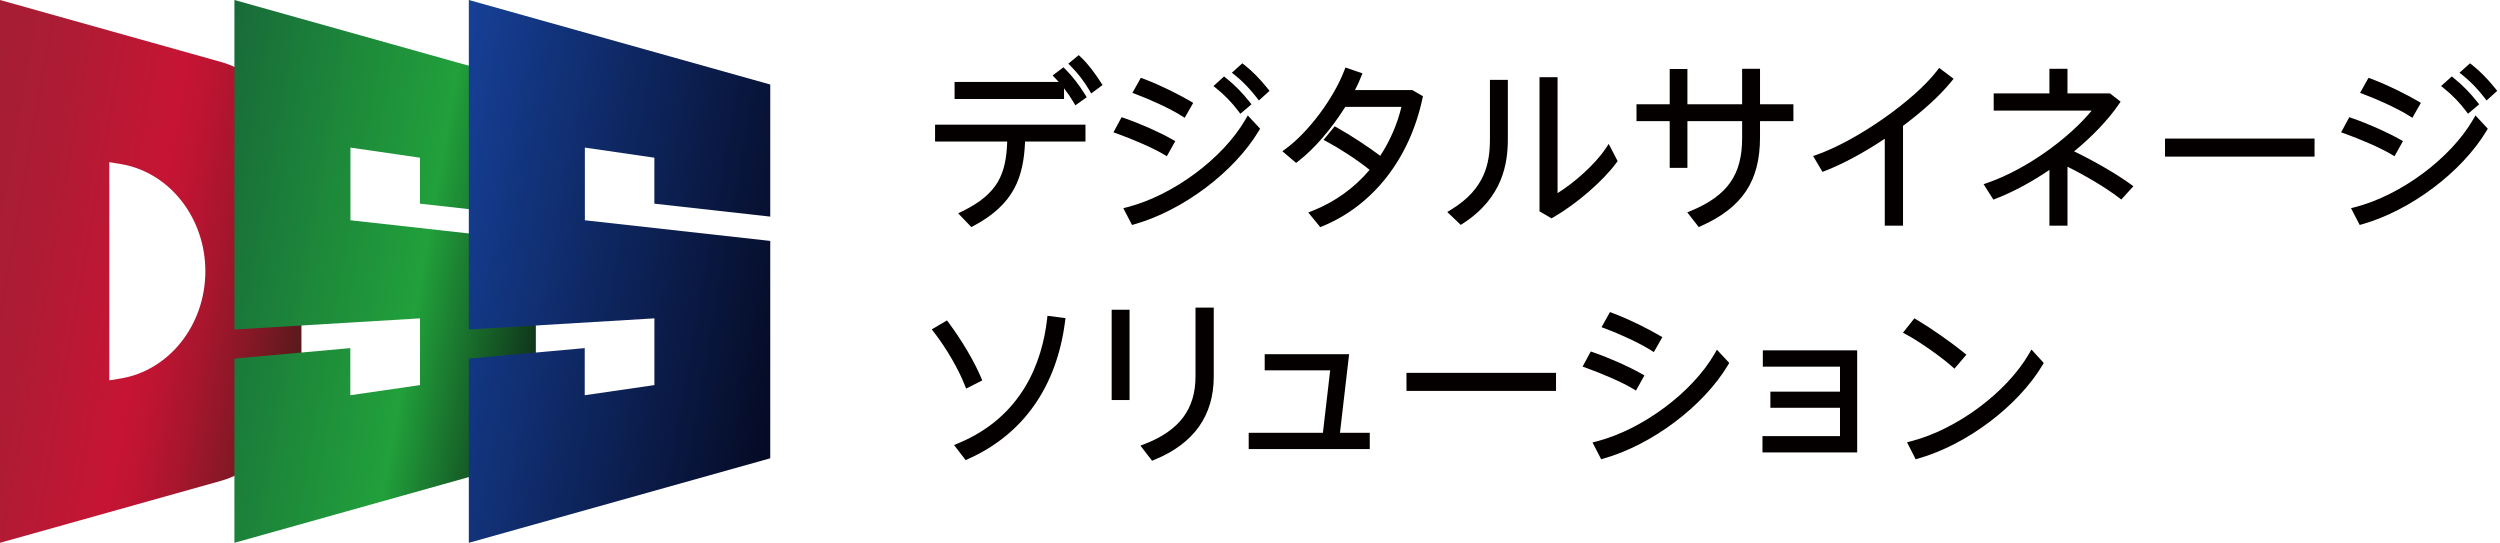 <?xml version="1.0" encoding="utf-8"?>
<!-- Generator: Adobe Illustrator 27.2.0, SVG Export Plug-In . SVG Version: 6.00 Build 0)  -->
<svg version="1.1" id="b" xmlns="http://www.w3.org/2000/svg" xmlns:xlink="http://www.w3.org/1999/xlink" x="0px" y="0px"
	 viewBox="0 0 223.54 48.54" style="enable-background:new 0 0 223.54 48.54;" xml:space="preserve">
<style type="text/css">
	.st0{fill:url(#SVGID_1_);}
	.st1{fill:url(#SVGID_00000000218688095939622030000005980304008865317038_);}
	.st2{fill:url(#SVGID_00000039827800389468574260000008329817903493002644_);}
	.st3{fill:#040000;}
</style>
<g>
	<g>
		<linearGradient id="SVGID_1_" gradientUnits="userSpaceOnUse" x1="-4.15" y1="23.536" x2="27.696" y2="29.151">
			<stop  offset="0" style="stop-color:#A51E34"/>
			<stop  offset="0.196" style="stop-color:#AD1C34"/>
			<stop  offset="0.503" style="stop-color:#C41534"/>
			<stop  offset="0.532" style="stop-color:#C61434"/>
			<stop  offset="0.603" style="stop-color:#BE1432"/>
			<stop  offset="0.716" style="stop-color:#A7162D"/>
			<stop  offset="0.855" style="stop-color:#831825"/>
			<stop  offset="1" style="stop-color:#551A1A"/>
		</linearGradient>
		<path class="st0" d="M19.744,5.536c4.226,1.185,7.209,5.649,7.209,10.786v15.89c0,5.137-2.984,9.601-7.209,10.786L0,48.535V0
			L19.744,5.536z M18.361,24.254L18.361,24.254c0-4.807-3.238-8.889-7.611-9.595l-0.978-0.158v19.507l0.978-0.158
			C15.124,33.143,18.361,29.061,18.361,24.254z"/>
		
			<linearGradient id="SVGID_00000090983732996529569080000013145716123101573041_" gradientUnits="userSpaceOnUse" x1="16.81" y1="23.536" x2="49.958" y2="29.381">
			<stop  offset="0" style="stop-color:#186B39"/>
			<stop  offset="0.615" style="stop-color:#21A03B"/>
			<stop  offset="1" style="stop-color:#0D2516"/>
		</linearGradient>
		<polygon style="fill:url(#SVGID_00000090983732996529569080000013145716123101573041_);" points="47.913,7.558 20.96,0 
			20.96,29.462 37.554,28.466 37.554,34.433 31.324,35.339 31.324,31.127 20.96,32.06 20.96,48.535 47.913,40.978 47.913,21.542 
			31.336,19.696 31.336,13.198 37.549,14.101 37.549,18.212 47.913,19.369 		"/>
		
			<linearGradient id="SVGID_00000075147575012856133510000001590307055137419179_" gradientUnits="userSpaceOnUse" x1="37.77" y1="23.536" x2="70.918" y2="29.381">
			<stop  offset="0" style="stop-color:#164097"/>
			<stop  offset="1" style="stop-color:#050A23"/>
		</linearGradient>
		<polygon style="fill:url(#SVGID_00000075147575012856133510000001590307055137419179_);" points="68.873,7.558 41.92,0 
			41.92,29.462 58.514,28.466 58.514,34.433 52.284,35.339 52.284,31.127 41.92,32.06 41.92,48.535 68.873,40.978 68.873,21.542 
			52.296,19.696 52.296,13.198 58.509,14.101 58.509,18.212 68.873,19.369 		"/>
	</g>
	<g>
		<path class="st3" d="M83.61,12.653h6.451c-0.099,2.881-0.803,4.664-3.993,6.229l-0.393,0.192l1.178,1.23l0.214-0.114
			c3.595-1.921,4.459-4.319,4.591-7.538h5.401v-1.505H83.61V12.653z"/>
		<path class="st3" d="M95.284,6.213l-0.198-0.197L94.12,6.749l0.252,0.26c0.101,0.103,0.2,0.21,0.299,0.32h-9.317V8.85h9.788V7.894
			c0.303,0.39,0.587,0.805,0.834,1.223l0.177,0.299l1.017-0.721l-0.158-0.256C96.47,7.568,95.889,6.819,95.284,6.213z"/>
		<path class="st3" d="M96.661,5.124l-0.205-0.195l-0.932,0.765l0.249,0.25c0.607,0.606,1.182,1.354,1.616,2.103l0.18,0.311
			l1.017-0.755l-0.165-0.252C97.954,6.632,97.379,5.808,96.661,5.124z"/>
		<path class="st3" d="M104.049,13.802l0.283,0.17l0.757-1.352l-0.276-0.157c-1.11-0.633-2.824-1.394-4.266-1.895l-0.257-0.089
			l-0.731,1.353l0.352,0.126C101.22,12.426,103.063,13.21,104.049,13.802z"/>
		<path class="st3" d="M112.675,11.506l-1.104-1.184l-0.216,0.374c-2.013,3.468-6.438,6.756-10.522,7.818l-0.389,0.101l0.776,1.501
			l0.252-0.072c4.322-1.237,8.878-4.664,11.078-8.331L112.675,11.506z"/>
		<path class="st3" d="M112.353,8.709l0.21,0.275l0.955-0.86l-0.19-0.235c-0.705-0.87-1.351-1.525-2.031-2.062l-0.212-0.167
			l-0.936,0.842l0.294,0.235C111.11,7.27,111.787,7.97,112.353,8.709z"/>
		<path class="st3" d="M110.701,9.9l0.203,0.272l0.999-0.844l-0.192-0.243c-0.624-0.789-1.313-1.488-2.047-2.078l-0.212-0.171
			l-0.953,0.859l0.294,0.235C109.489,8.488,110.165,9.187,110.701,9.9z"/>
		<path class="st3" d="M105.647,10.356l0.283,0.179l0.762-1.336l-0.273-0.16c-0.978-0.571-2.581-1.393-4.149-1.986l-0.258-0.098
			l-0.758,1.351l0.35,0.131C102.822,8.891,104.602,9.697,105.647,10.356z"/>
		<path class="st3" d="M127.234,8.605l-0.951-0.553h-5.126c0.211-0.403,0.394-0.8,0.544-1.182l0.122-0.311l-1.519-0.524
			l-0.111,0.288c-0.957,2.49-3.194,5.483-5.203,6.962l-0.326,0.24l1.229,1.041l0.204-0.158c1.417-1.096,2.939-2.857,4.194-4.852
			h5.019c-0.366,1.534-1.016,3.033-1.894,4.375c-1.106-0.83-2.636-1.831-3.837-2.507l-0.234-0.131l-0.999,1.216l0.345,0.184
			c1.03,0.549,2.647,1.58,3.772,2.495c-1.352,1.607-3.1,2.867-5.076,3.651l-0.407,0.162l1.073,1.309l0.219-0.091
			c4.508-1.865,7.757-6.016,8.913-11.388L127.234,8.605z"/>
		<path class="st3" d="M130.828,19.972c3.582-2.321,3.997-5.418,3.997-7.545V7.14h-1.6v5.256c0,2.192-0.419,4.478-3.462,6.344
			l-0.354,0.217l1.207,1.153L130.828,19.972z"/>
		<path class="st3" d="M138.893,19.431c2.062-1.188,4.431-3.234,5.63-4.865l0.118-0.16l-0.796-1.537l-0.302,0.448
			c-0.962,1.431-2.863,3.083-4.271,3.949V6.905h-1.615v11.992l1.074,0.627L138.893,19.431z"/>
		<path class="st3" d="M160.36,9.325h-2.986V6.15h-1.6v3.175h-4.892V6.167h-1.584v3.158h-2.97v1.506h2.97v4.18h1.584v-4.18h4.892
			v1.534c0,3.247-1.309,5.119-4.519,6.463l-0.386,0.161l1.025,1.314l0.229-0.103c3.68-1.653,5.25-4.02,5.25-7.915v-1.455h2.986
			V9.325z"/>
		<path class="st3" d="M170.161,20.181v-8.929c1.801-1.34,3.328-2.739,4.312-3.951l0.209-0.258l-1.288-0.972l-0.193,0.252
			c-2.04,2.66-7.146,6.234-10.712,7.499l-0.367,0.13l0.84,1.418l0.253-0.1c1.618-0.633,3.487-1.643,5.315-2.867v7.777H170.161z"/>
		<path class="st3" d="M185.458,13.535c1.653-1.359,3.026-2.803,3.988-4.195l0.172-0.249l-0.955-0.739h-3.797V6.15h-1.615v2.201
			h-4.982v1.536h8.76c-1.848,2.279-5.623,5.171-9.283,6.45l-0.381,0.133l0.876,1.38l0.245-0.096
			c1.538-0.602,3.176-1.482,4.766-2.562v4.988h1.615v-5.275c1.74,0.87,3.461,1.905,4.577,2.758l0.233,0.179l1.083-1.19l-0.29-0.21
			C189.203,15.526,187.278,14.412,185.458,13.535z"/>
		<rect x="193.587" y="12.39" class="st3" width="13.371" height="1.614"/>
		<path class="st3" d="M222.127,8.709l0.211,0.275l0.954-0.86l-0.19-0.235c-0.703-0.868-1.349-1.523-2.031-2.062l-0.212-0.167
			l-0.938,0.841l0.295,0.236C220.882,7.269,221.561,7.969,222.127,8.709z"/>
		<path class="st3" d="M215.42,10.356l0.283,0.179l0.764-1.336l-0.274-0.16c-0.977-0.57-2.58-1.392-4.15-1.986l-0.258-0.098
			l-0.757,1.351l0.35,0.131C212.595,8.891,214.374,9.697,215.42,10.356z"/>
		<path class="st3" d="M221.13,10.696c-2.013,3.468-6.438,6.756-10.522,7.818l-0.388,0.101l0.775,1.501l0.252-0.072
			c4.321-1.237,8.877-4.663,11.078-8.331l0.124-0.207l-1.104-1.184L221.13,10.696z"/>
		<path class="st3" d="M214.107,13.972l0.756-1.352l-0.276-0.157c-1.11-0.633-2.824-1.394-4.265-1.895l-0.258-0.089l-0.73,1.353
			l0.352,0.126c1.31,0.468,3.152,1.251,4.139,1.844L214.107,13.972z"/>
		<path class="st3" d="M220.475,9.9l0.203,0.272l0.999-0.845l-0.192-0.243c-0.626-0.788-1.314-1.487-2.046-2.077l-0.213-0.171
			l-0.954,0.859l0.294,0.235C219.263,8.489,219.941,9.188,220.475,9.9z"/>
		<path class="st3" d="M93.623,28.56c-0.432,3.727-2.157,8.673-7.931,11.073l-0.385,0.16l1.037,1.349l0.23-0.104
			c4.908-2.196,7.902-6.44,8.658-12.274l0.041-0.317l-1.613-0.209L93.623,28.56z"/>
		<path class="st3" d="M86.386,34.748l1.443-0.734l-0.115-0.274c-0.598-1.419-1.669-3.235-2.866-4.859l-0.172-0.232l-1.362,0.802
			l0.222,0.287c1.094,1.418,2.162,3.257,2.722,4.684L86.386,34.748z"/>
		<rect x="99.401" y="27.696" class="st3" width="1.599" height="8.074"/>
		<path class="st3" d="M106.897,33.659c0,2.917-1.438,4.835-4.526,6.035l-0.398,0.154l1.039,1.35l0.226-0.093
			c3.511-1.441,5.291-3.941,5.291-7.431v-6.167h-1.631V33.659z"/>
		<polygon class="st3" points="120.632,31.673 113.084,31.673 113.084,33.115 118.939,33.115 118.29,38.698 111.654,38.698 
			111.654,40.156 122.479,40.156 122.479,38.698 119.815,38.698 		"/>
		<rect x="125.762" y="33.339" class="st3" width="13.371" height="1.614"/>
		<path class="st3" d="M146.282,34.921l0.756-1.352l-0.276-0.157c-1.11-0.633-2.824-1.394-4.265-1.895l-0.258-0.089l-0.73,1.353
			l0.352,0.126c1.31,0.468,3.152,1.251,4.139,1.844L146.282,34.921z"/>
		<path class="st3" d="M153.305,31.644c-2.013,3.468-6.438,6.756-10.522,7.818l-0.388,0.101l0.775,1.501l0.252-0.072
			c4.321-1.237,8.877-4.663,11.078-8.331l0.124-0.207l-1.104-1.184L153.305,31.644z"/>
		<path class="st3" d="M143.959,27.903l-0.757,1.351l0.35,0.131c1.218,0.455,2.997,1.261,4.043,1.92l0.283,0.179l0.764-1.336
			l-0.274-0.16c-0.977-0.57-2.58-1.392-4.15-1.986L143.959,27.903z"/>
		<polygon class="st3" points="157.625,32.785 164.525,32.785 164.525,35.02 158.301,35.02 158.301,36.462 164.525,36.462 
			164.525,38.996 157.594,38.996 157.594,40.454 166.062,40.454 166.062,31.327 157.625,31.327 		"/>
		<path class="st3" d="M174.757,32.967l1.068-1.251l-0.252-0.207c-1.043-0.856-2.907-2.159-4.156-2.903l-0.24-0.144l-1.026,1.289
			l0.338,0.182c1.216,0.652,3.162,2.05,4.024,2.817L174.757,32.967z"/>
		<path class="st3" d="M181.428,31.628c-2.013,3.468-6.438,6.756-10.523,7.819l-0.385,0.1l0.771,1.518l0.254-0.072
			c4.321-1.237,8.877-4.663,11.078-8.331l0.122-0.205l-1.099-1.205L181.428,31.628z"/>
	</g>
</g>
</svg>
